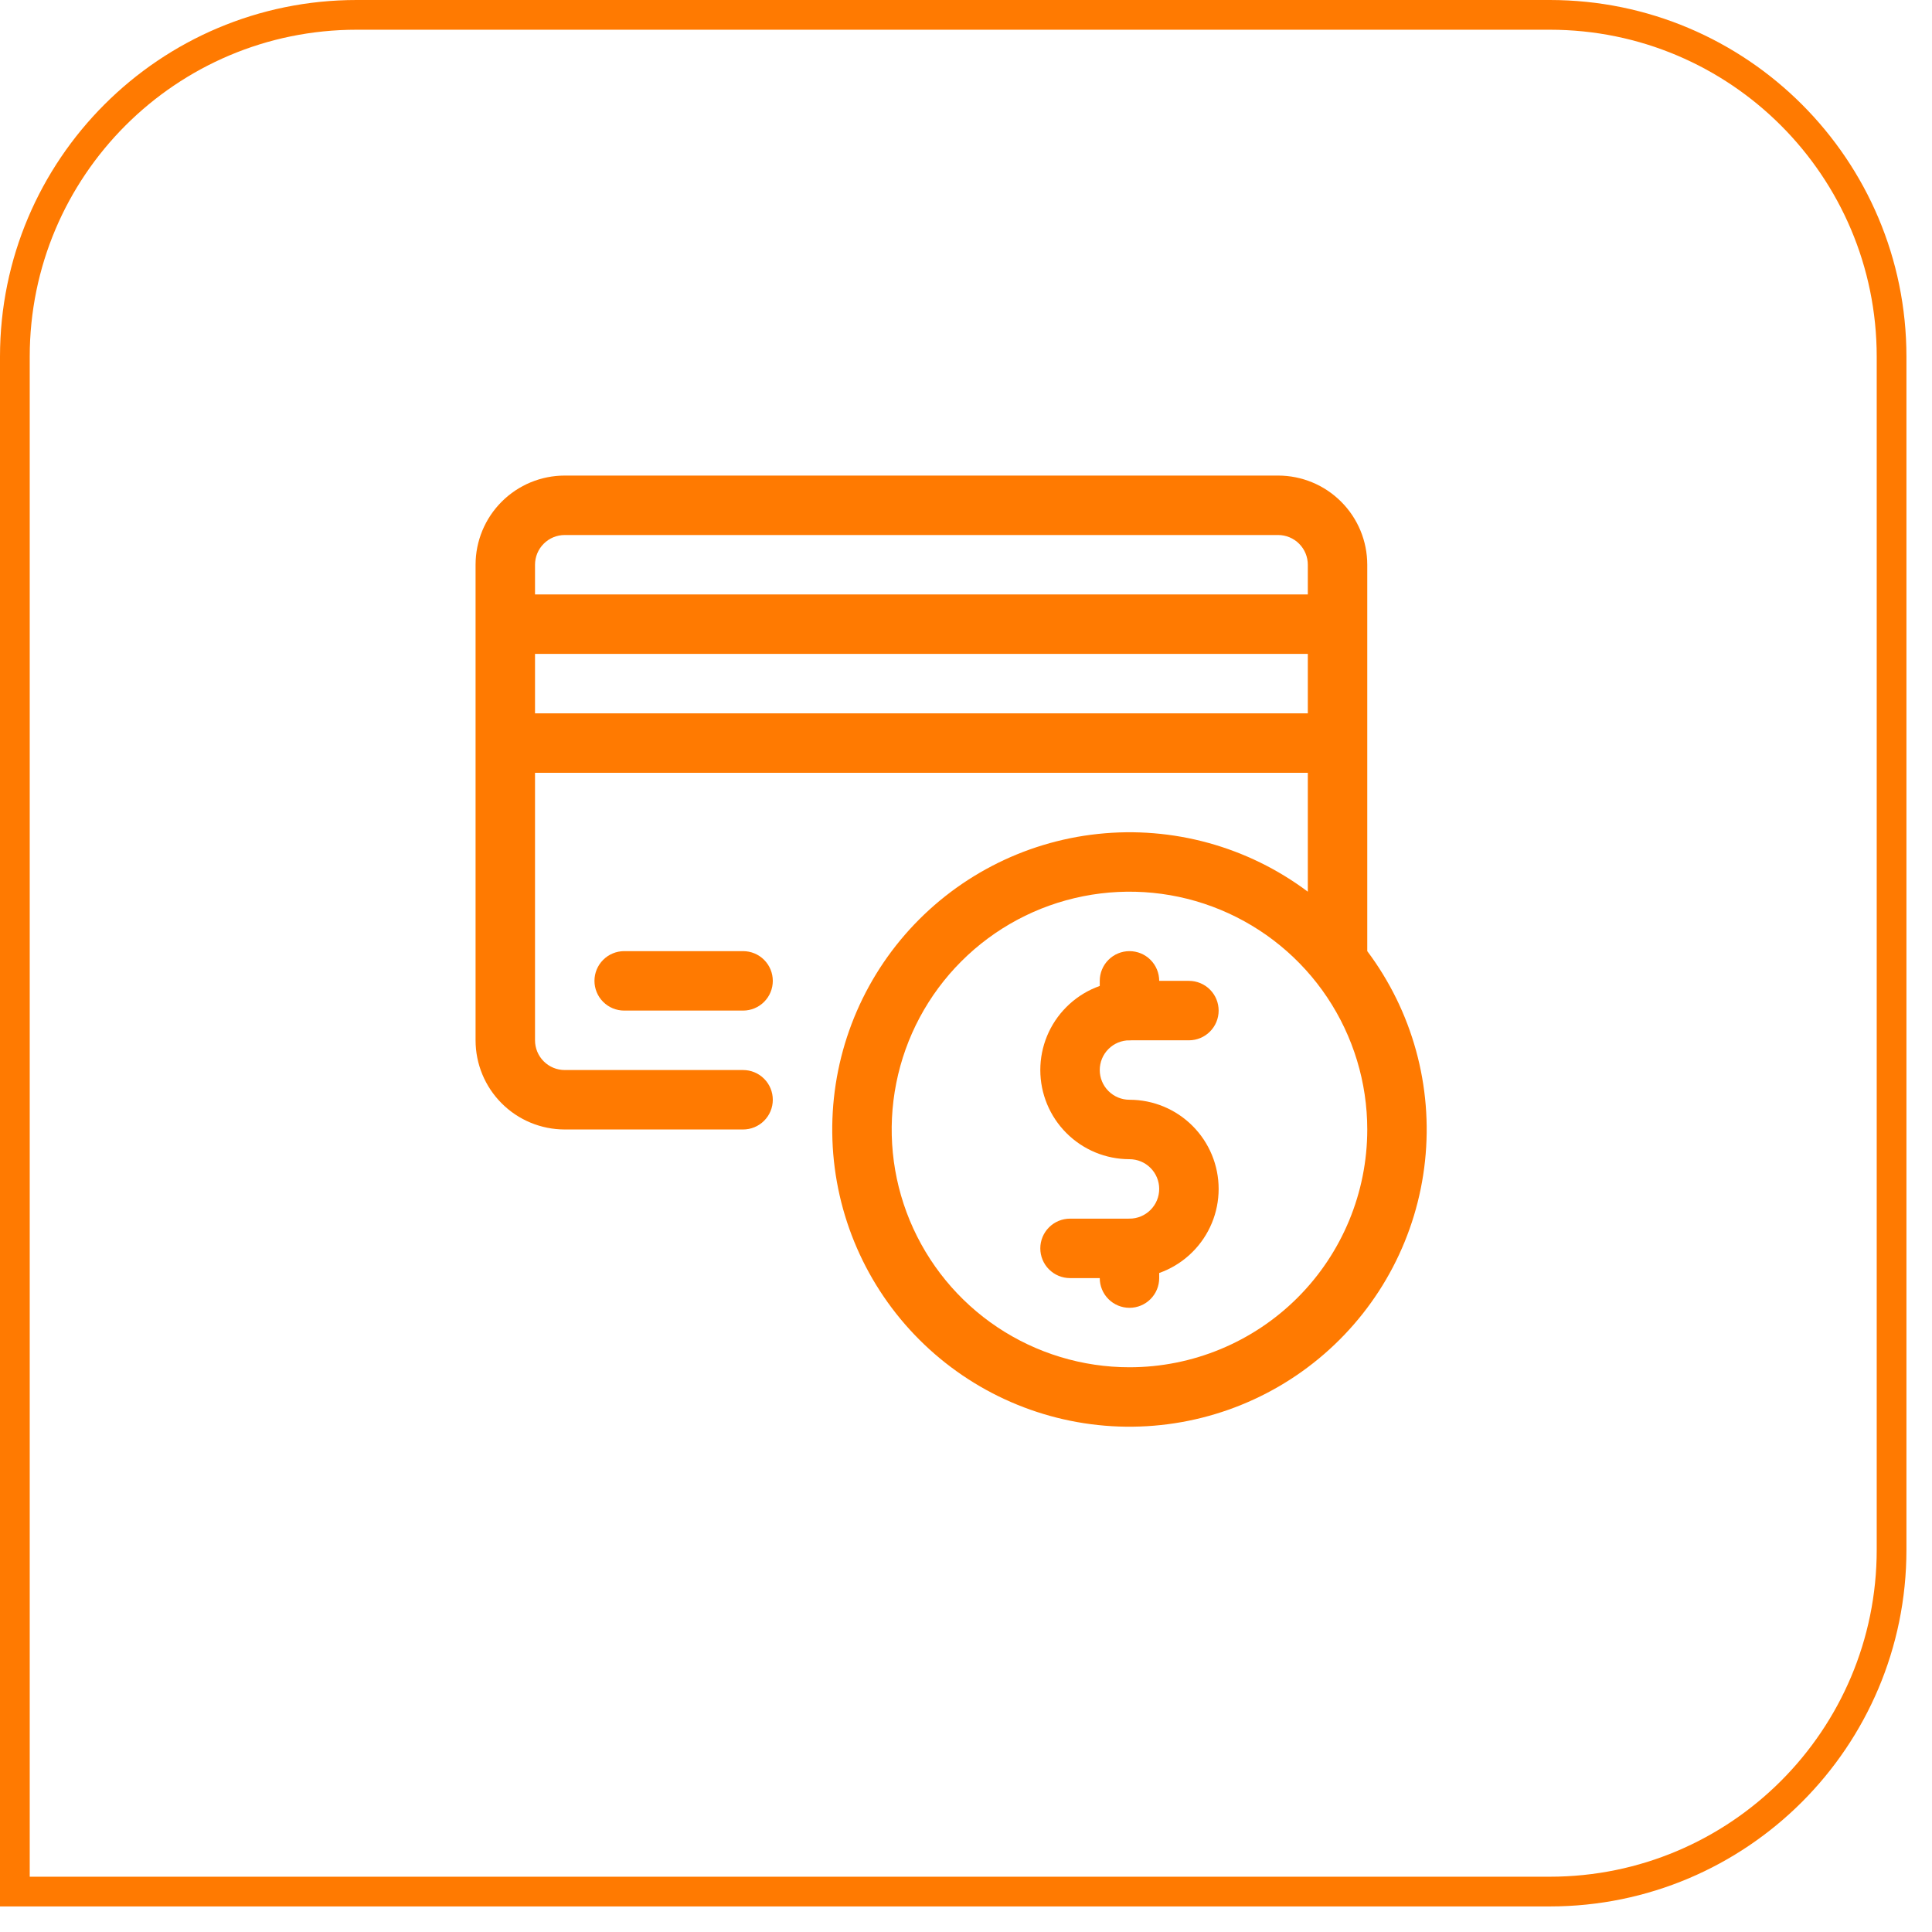 <svg xmlns="http://www.w3.org/2000/svg" width="65" height="65" viewBox="0 0 65 65" fill="none"><path d="M0.5 12C0.5 5.649 5.649 0.5 12 0.5H52.14C58.491 0.5 63.64 5.649 63.64 12V52.14C63.64 58.491 58.491 63.64 52.14 63.64H0.5V12Z" stroke="#FF7A01"></path><g clip-path="url(#clip0_681_7099)"><path d="M38 43H36C35.735 43 35.48 42.895 35.293 42.707C35.105 42.52 35 42.265 35 42C35 41.735 35.105 41.48 35.293 41.293C35.48 41.105 35.735 41 36 41H38C38.265 41 38.52 40.895 38.707 40.707C38.895 40.52 39 40.265 39 40C39 39.735 38.895 39.48 38.707 39.293C38.52 39.105 38.265 39 38 39C37.204 39 36.441 38.684 35.879 38.121C35.316 37.559 35 36.796 35 36C35 35.204 35.316 34.441 35.879 33.879C36.441 33.316 37.204 33 38 33H40C40.265 33 40.52 33.105 40.707 33.293C40.895 33.48 41 33.735 41 34C41 34.265 40.895 34.52 40.707 34.707C40.52 34.895 40.265 35 40 35H38C37.735 35 37.48 35.105 37.293 35.293C37.105 35.48 37 35.735 37 36C37 36.265 37.105 36.52 37.293 36.707C37.48 36.895 37.735 37 38 37C38.796 37 39.559 37.316 40.121 37.879C40.684 38.441 41 39.204 41 40C41 40.796 40.684 41.559 40.121 42.121C39.559 42.684 38.796 43 38 43Z" fill="#FF7A01"></path><path d="M38 35C37.735 35 37.48 34.895 37.293 34.707C37.105 34.52 37 34.265 37 34V33C37 32.735 37.105 32.48 37.293 32.293C37.48 32.105 37.735 32 38 32C38.265 32 38.52 32.105 38.707 32.293C38.895 32.48 39 32.735 39 33V34C39 34.265 38.895 34.52 38.707 34.707C38.52 34.895 38.265 35 38 35Z" fill="#FF7A01"></path><path d="M38 44C37.735 44 37.48 43.895 37.293 43.707C37.105 43.52 37 43.265 37 43V42C37 41.735 37.105 41.48 37.293 41.293C37.48 41.105 37.735 41 38 41C38.265 41 38.52 41.105 38.707 41.293C38.895 41.48 39 41.735 39 42V43C39 43.265 38.895 43.52 38.707 43.707C38.52 43.895 38.265 44 38 44Z" fill="#FF7A01"></path><path d="M46 32V19C46 18.204 45.684 17.441 45.121 16.879C44.559 16.316 43.796 16 43 16H19C18.204 16 17.441 16.316 16.879 16.879C16.316 17.441 16 18.204 16 19V35C16 35.796 16.316 36.559 16.879 37.121C17.441 37.684 18.204 38 19 38H25C25.265 38 25.52 37.895 25.707 37.707C25.895 37.52 26 37.265 26 37C26 36.735 25.895 36.48 25.707 36.293C25.52 36.105 25.265 36 25 36H19C18.735 36 18.48 35.895 18.293 35.707C18.105 35.52 18 35.265 18 35V26H44V30C41.976 28.482 39.453 27.788 36.938 28.057C34.423 28.325 32.103 29.537 30.445 31.448C28.788 33.359 27.917 35.827 28.006 38.355C28.096 40.883 29.14 43.282 30.929 45.071C32.718 46.86 35.117 47.904 37.645 47.994C40.173 48.083 42.641 47.212 44.552 45.554C46.463 43.897 47.675 41.577 47.943 39.062C48.212 36.547 47.518 34.024 46 32ZM19 18H43C43.265 18 43.52 18.105 43.707 18.293C43.895 18.48 44 18.735 44 19V20H18V19C18 18.735 18.105 18.48 18.293 18.293C18.48 18.105 18.735 18 19 18ZM18 24V22H44V24H18ZM38 46C36.418 46 34.871 45.531 33.555 44.652C32.24 43.773 31.215 42.523 30.609 41.062C30.003 39.6 29.845 37.991 30.154 36.439C30.462 34.887 31.224 33.462 32.343 32.343C33.462 31.224 34.887 30.462 36.439 30.154C37.991 29.845 39.6 30.003 41.062 30.609C42.523 31.215 43.773 32.24 44.652 33.555C45.531 34.871 46 36.418 46 38C46 40.122 45.157 42.157 43.657 43.657C42.157 45.157 40.122 46 38 46Z" fill="#FF7A01"></path><path d="M21 32C20.735 32 20.48 32.105 20.293 32.293C20.105 32.48 20 32.735 20 33C20 33.265 20.105 33.52 20.293 33.707C20.48 33.895 20.735 34 21 34H25C25.265 34 25.52 33.895 25.707 33.707C25.895 33.52 26 33.265 26 33C26 32.735 25.895 32.48 25.707 32.293C25.52 32.105 25.265 32 25 32H21Z" fill="#FF7A01"></path></g><defs><clipPath id="clip0_681_7099"><rect width="32" height="32" fill="white" transform="translate(16 16)"></rect></clipPath></defs></svg>